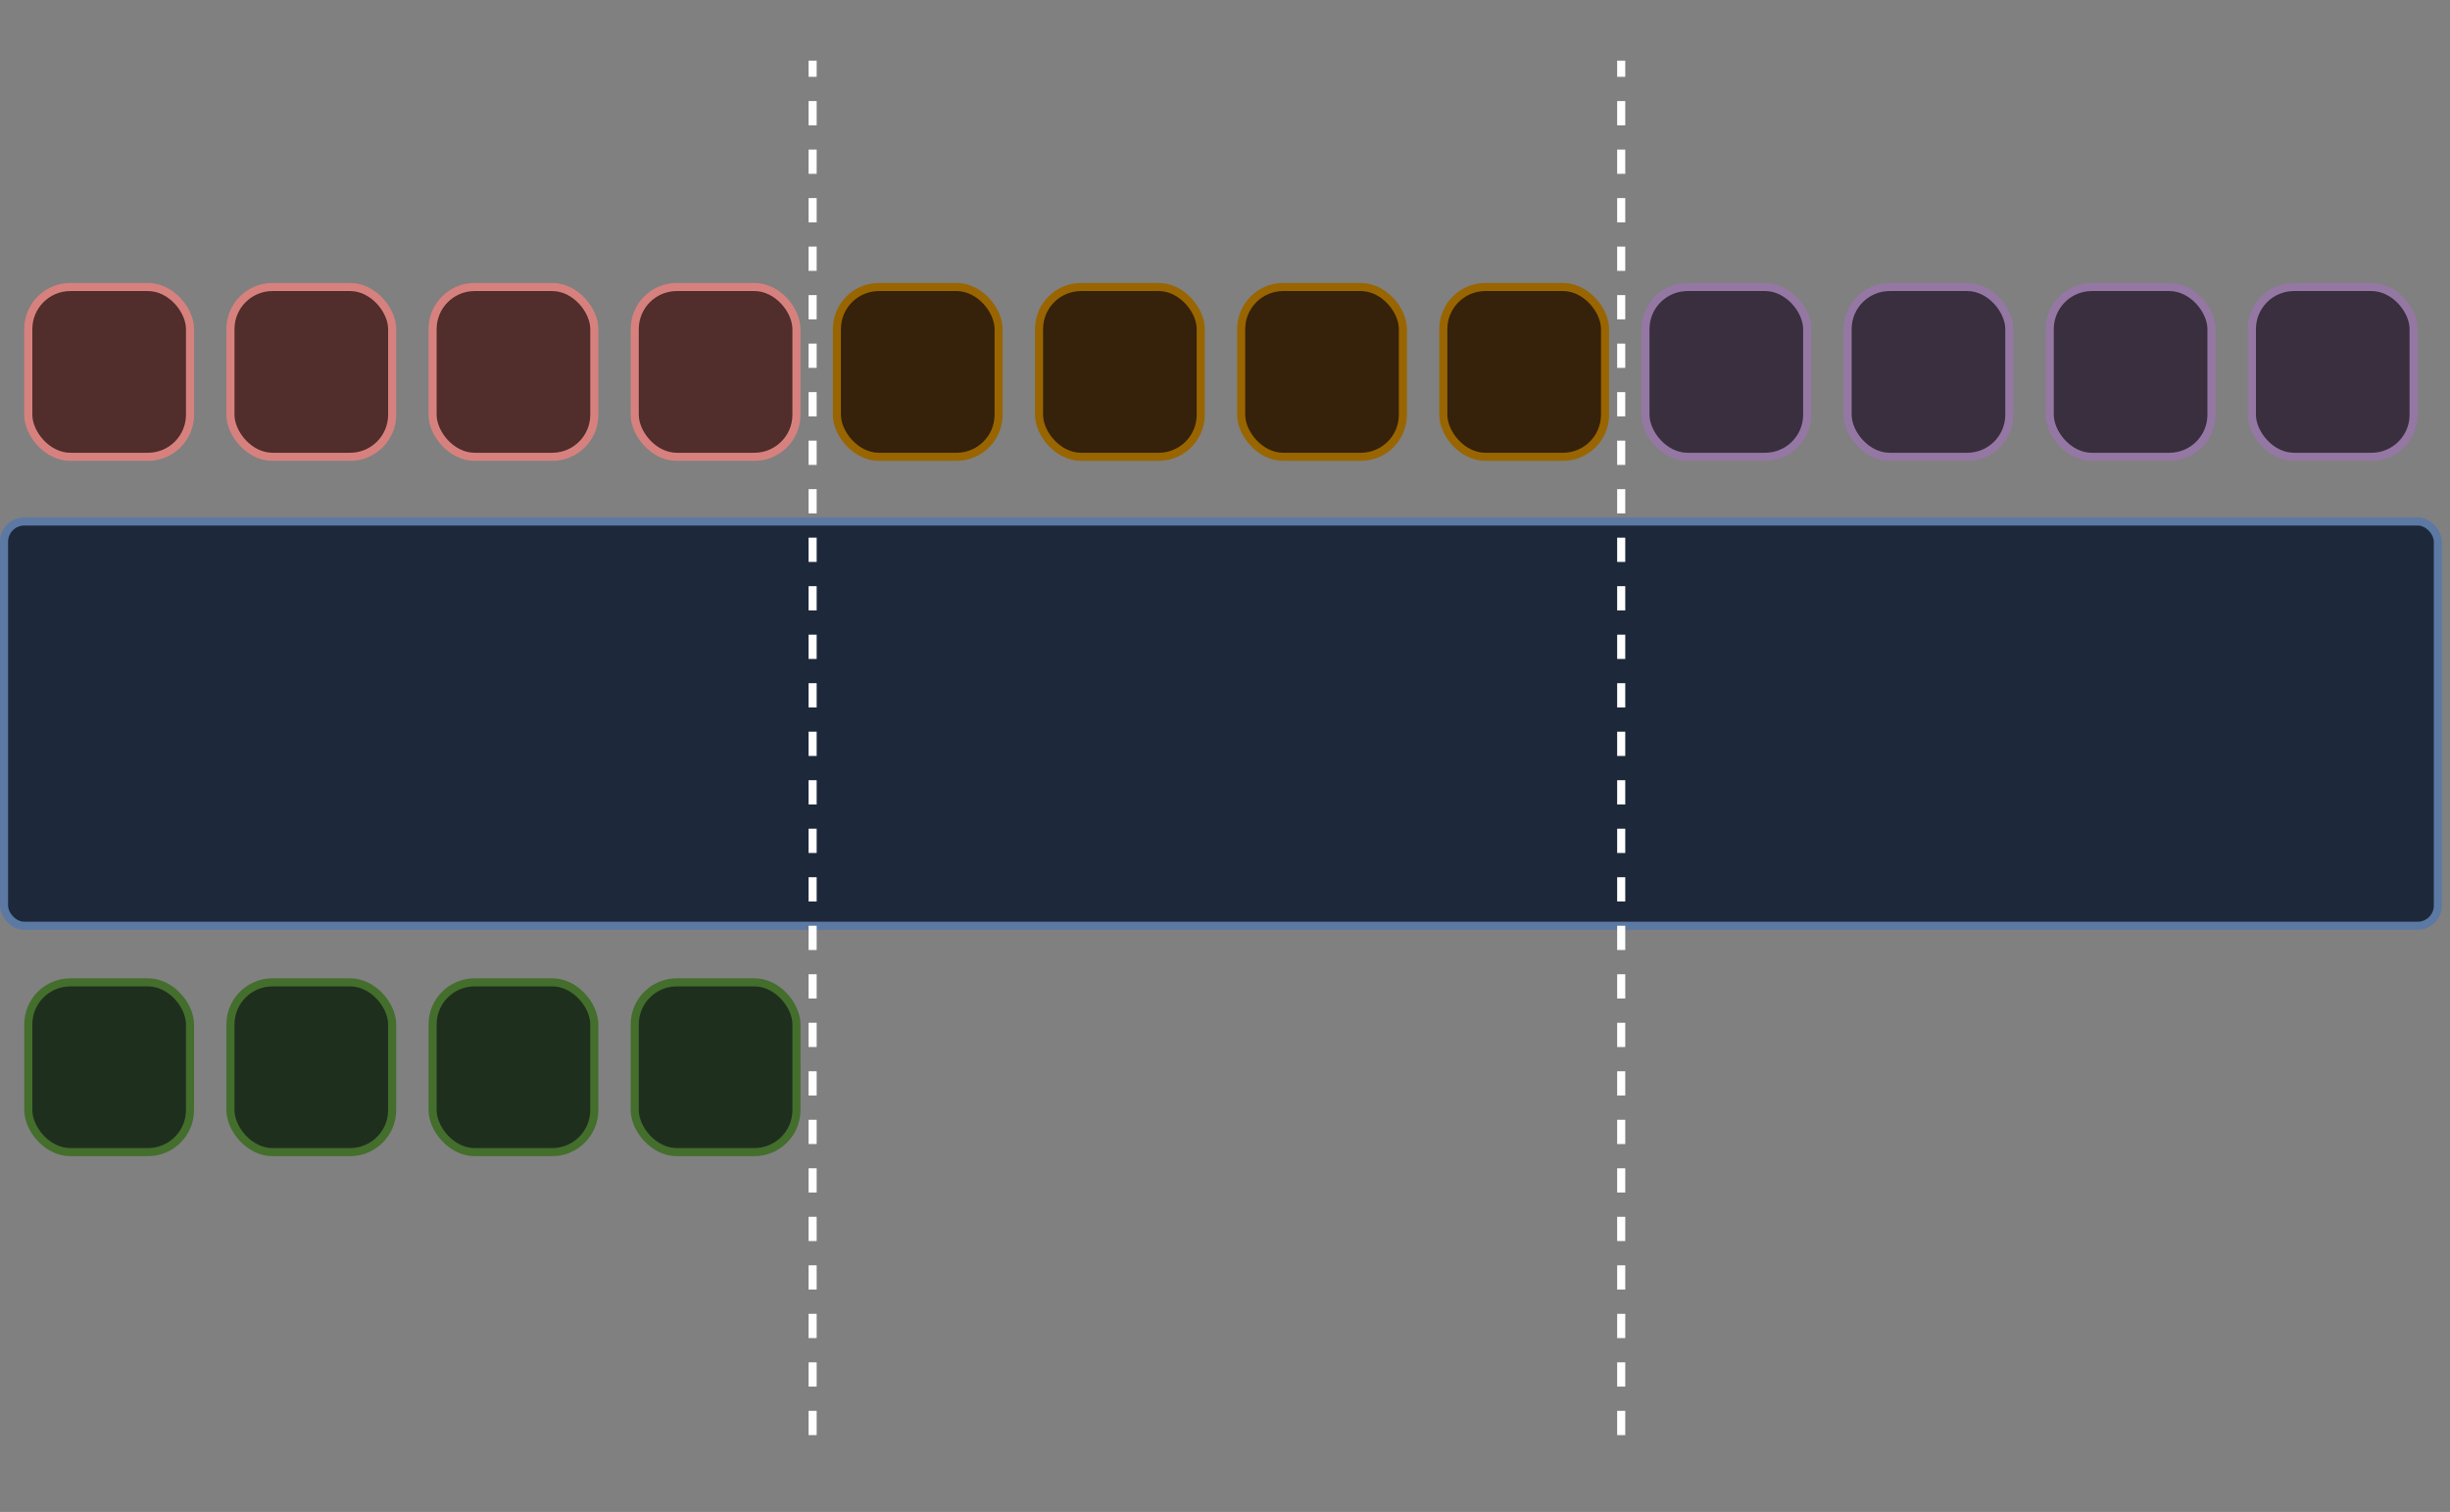 <svg xmlns="http://www.w3.org/2000/svg" width="303" height="187" viewBox="-0.5 -7.5 303 187"><rect x="-0.5" y="-7.5" width="303" height="187" fill="#808080" stroke="none"/><style><![CDATA[.B{pointer-events:all}]]></style><rect y="57" width="301" height="50" rx="2.5" fill="#1d293b" stroke="#5c79a3" class="B"/><g fill="#1f2f1e" stroke="#446e2c" class="B"><rect x="3" y="114" width="20" height="21" rx="5.2"/><rect x="28" y="114" width="20" height="21" rx="5.2"/><rect x="53" y="114" width="20" height="21" rx="5.2"/><rect x="78" y="114" width="20" height="21" rx="5.2"/></g><g fill="#512d2b" stroke="#d7817e" class="B"><rect x="3" y="28" width="20" height="21" rx="5.2"/><rect x="28" y="28" width="20" height="21" rx="5.2"/><rect x="53" y="28" width="20" height="21" rx="5.2"/><rect x="78" y="28" width="20" height="21" rx="5.2"/></g><g fill="#36210a" stroke="#996500" class="B"><rect x="103" y="28" width="20" height="21" rx="5.2"/><rect x="128" y="28" width="20" height="21" rx="5.2"/><rect x="153" y="28" width="20" height="21" rx="5.2"/><rect x="178" y="28" width="20" height="21" rx="5.2"/></g><g fill="#392f3f" stroke="#9577a3" class="B"><rect x="203" y="28" width="20" height="21" rx="5.2"/><rect x="228" y="28" width="20" height="21" rx="5.2"/><rect x="253" y="28" width="20" height="21" rx="5.2"/><rect x="278" y="28" width="20" height="21" rx="5.2"/></g><path d="M100 170V0m100 170V0" pointer-events="stroke" fill="none" stroke="#fff" stroke-miterlimit="10" stroke-dasharray="3 3"/></svg>